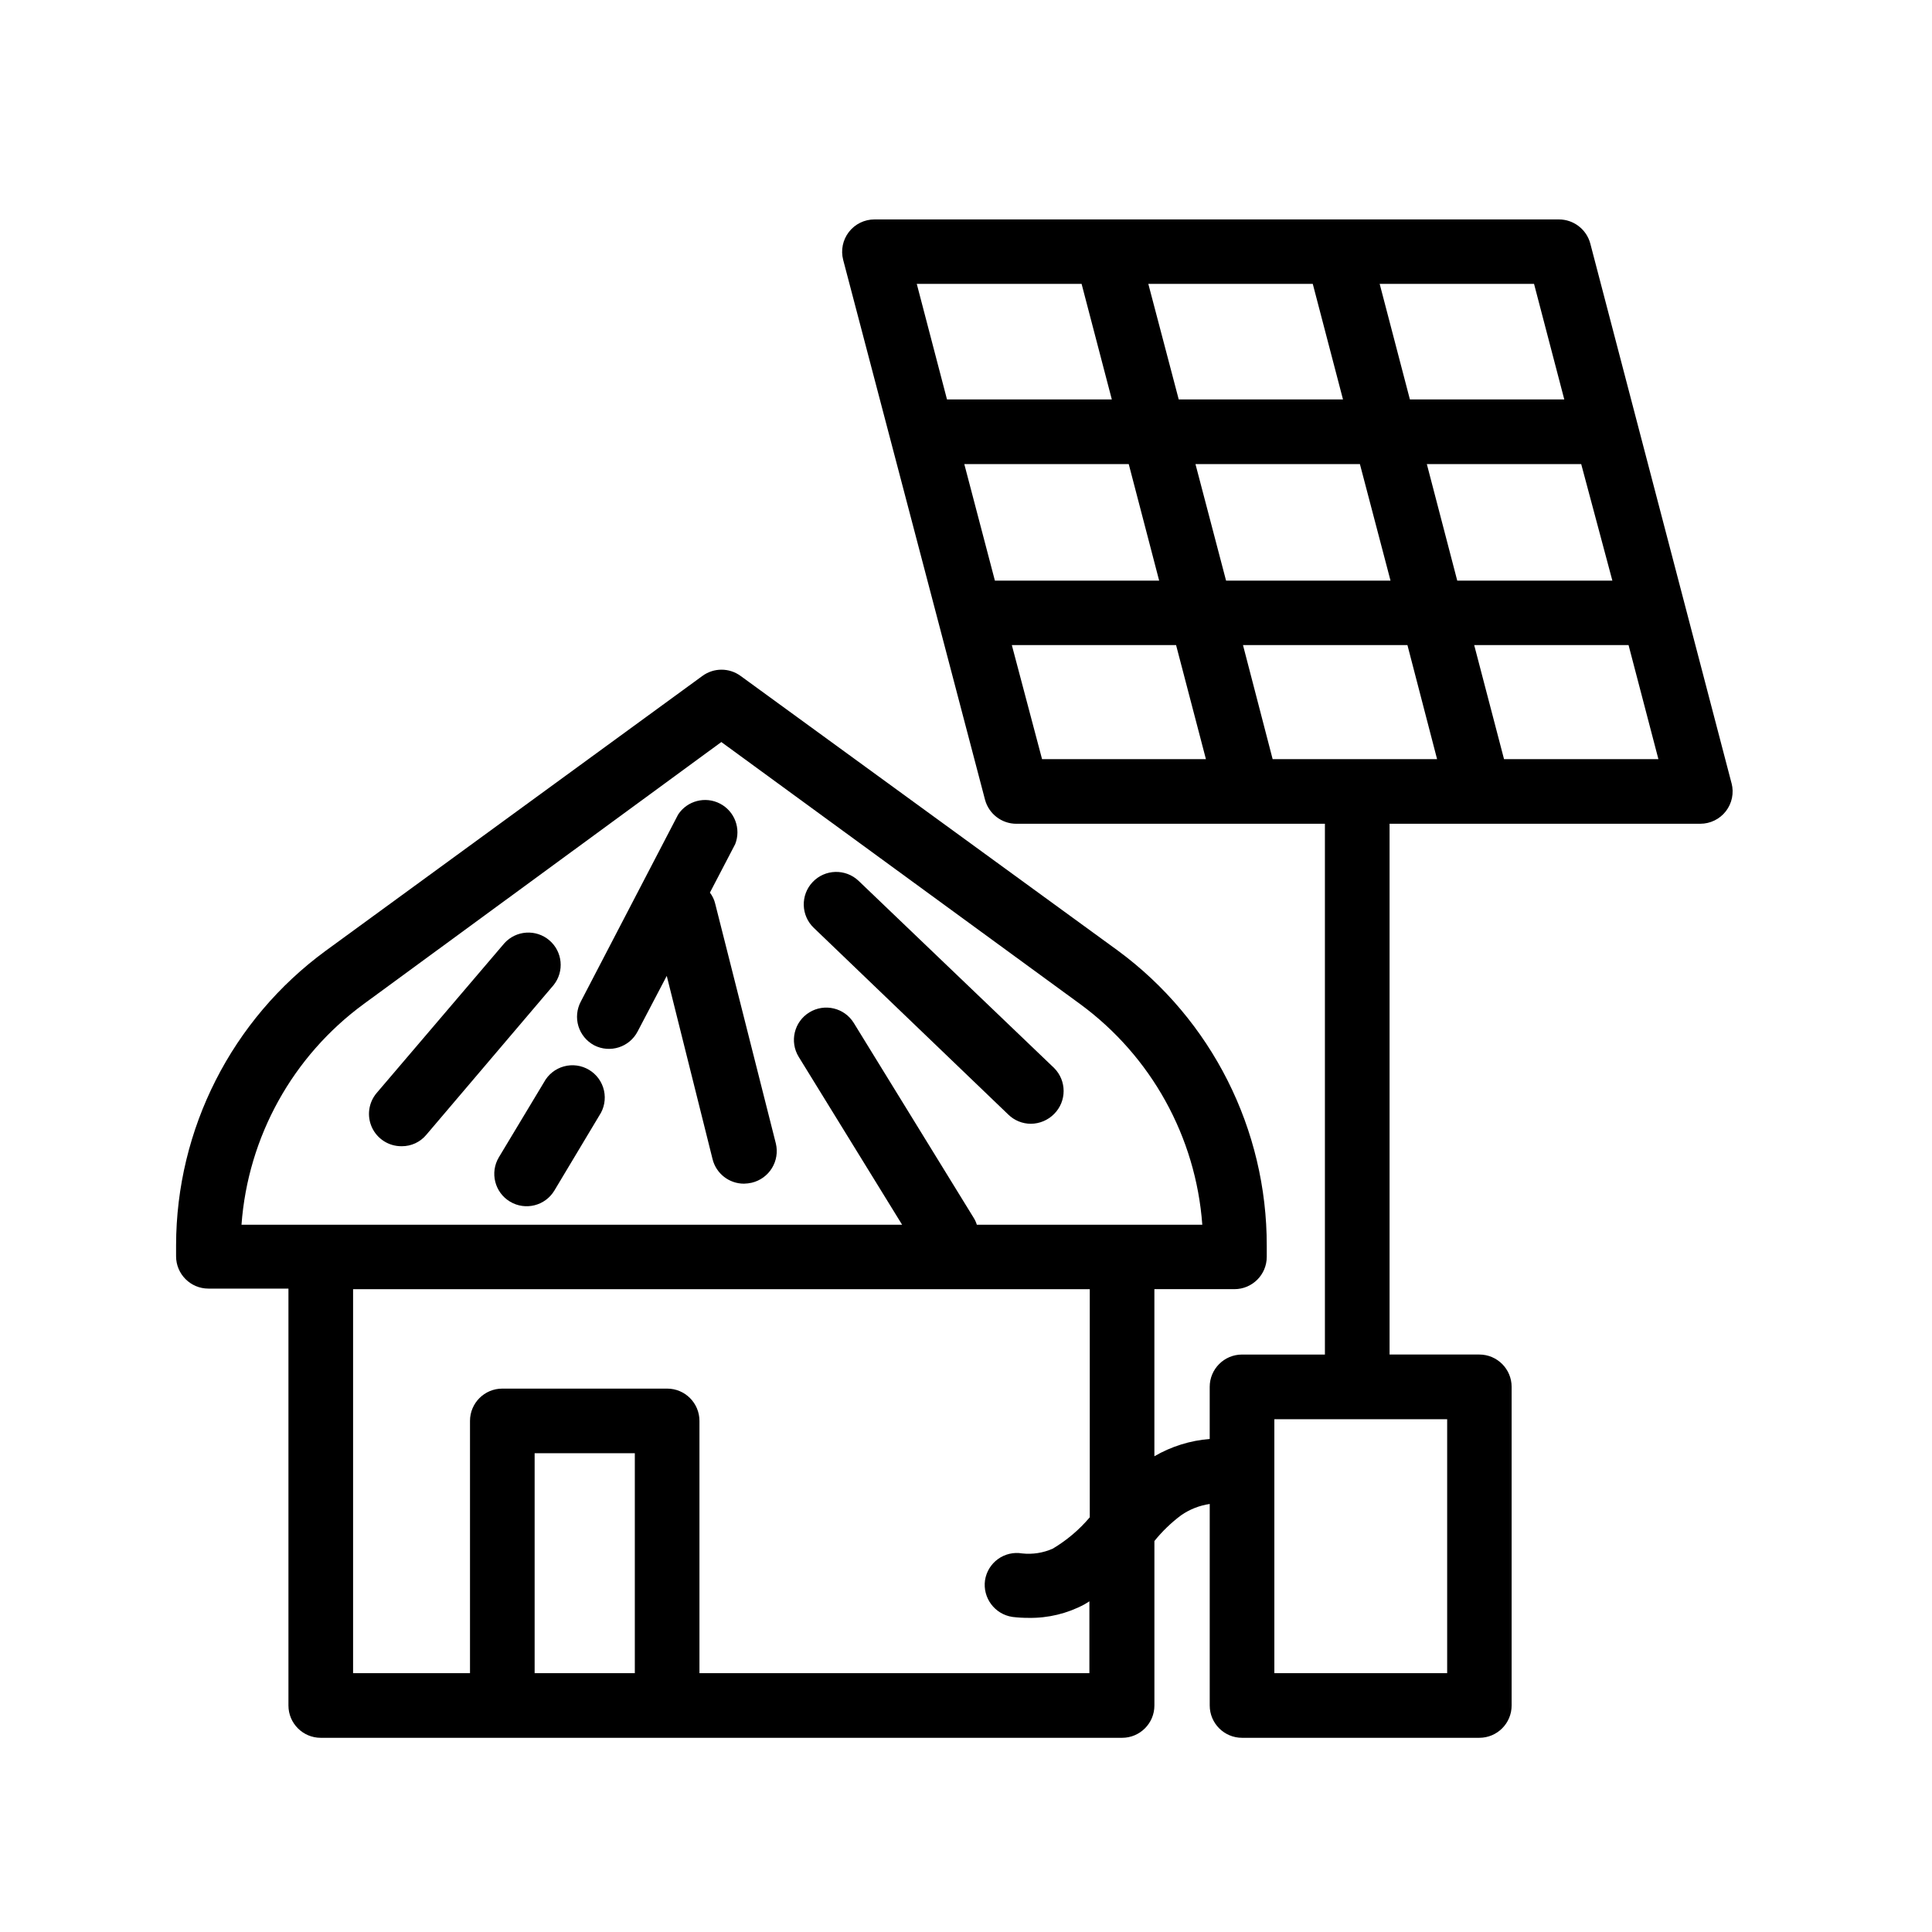 <?xml version="1.0" encoding="UTF-8"?>
<!-- Uploaded to: SVG Repo, www.svgrepo.com, Generator: SVG Repo Mixer Tools -->
<svg fill="#000000" width="800px" height="800px" version="1.1" viewBox="144 144 512 512" xmlns="http://www.w3.org/2000/svg">
 <g>
  <path d="m301.45 421.01c4.203 2.168 9.367 0.523 11.539-3.68l7.707-14.711 12.141 48.566v0.004c0.949 3.816 4.379 6.496 8.312 6.496 0.695-0.012 1.391-0.098 2.066-0.25 2.227-0.527 4.152-1.918 5.352-3.863 1.199-1.945 1.578-4.293 1.047-6.516l-16.07-63.531c-0.25-1.082-0.734-2.094-1.41-2.973l6.699-12.848c1.605-4.078-0.129-8.711-4.019-10.734-3.887-2.019-8.676-0.781-11.094 2.875l-25.797 49.574c-1.066 2.008-1.297 4.352-0.637 6.527 0.664 2.172 2.16 3.992 4.164 5.062z"/>
  <path d="m250.47 447.76c2.508 0.02 4.894-1.09 6.5-3.019l33.754-39.703c2.879-3.617 2.367-8.867-1.156-11.859-3.523-2.992-8.789-2.648-11.895 0.777l-33.855 39.699c-2.16 2.547-2.644 6.121-1.238 9.148 1.406 3.031 4.449 4.965 7.789 4.957z"/>
  <path d="m411.23 439.39c1.594 1.547 3.723 2.414 5.945 2.422 2.332-0.016 4.562-0.957 6.195-2.621 3.336-3.359 3.336-8.781 0-12.141l-51.84-49.625c-3.453-3.269-8.898-3.125-12.168 0.324-3.269 3.453-3.125 8.898 0.328 12.168z"/>
  <path d="m288.15 430.83-11.941 19.852c-2.434 4.062-1.113 9.328 2.949 11.762 4.062 2.434 9.328 1.117 11.762-2.945l11.891-19.852c1.309-1.949 1.762-4.348 1.254-6.637-0.508-2.293-1.938-4.273-3.945-5.481-2.012-1.211-4.43-1.543-6.691-0.918-2.266 0.625-4.172 2.148-5.277 4.219z"/>
  <path d="m602.88 351.58-37.434-143.03c-1.004-3.769-4.414-6.394-8.312-6.398h-181.37c-2.66-0.008-5.172 1.219-6.797 3.32-1.629 2.102-2.188 4.84-1.516 7.41l37.582 143.03c1.004 3.769 4.414 6.394 8.312 6.398h81.77v140.66h-21.965c-4.731 0-8.566 3.836-8.566 8.566v13.805c-5.168 0.41-10.176 1.977-14.66 4.582v-44.285h21.211c4.731 0 8.566-3.832 8.566-8.562v-2.922c0.055-30.848-14.574-59.883-39.398-78.191l-100.06-72.852c-3.004-2.184-7.07-2.184-10.074 0l-99.855 72.852c-24.879 18.223-39.602 47.199-39.652 78.039v2.922c0 4.731 3.836 8.566 8.566 8.566h21.211v110.48c0 4.731 3.832 8.566 8.562 8.566h212.36c4.731 0 8.566-3.836 8.566-8.566v-43.578c2.07-2.574 4.457-4.879 7.106-6.852 2.258-1.559 4.844-2.574 7.555-2.973v53.402c0 4.731 3.836 8.566 8.566 8.566h62.875c4.731 0 8.566-3.836 8.566-8.566v-84.438c0-4.731-3.836-8.566-8.566-8.566h-23.781v-140.66h82.324c2.656 0.008 5.168-1.219 6.797-3.32 1.629-2.102 2.188-4.84 1.516-7.41zm-362.49 58.492 94.77-69.426 95.066 69.426c18.844 13.812 30.688 35.191 32.395 58.492h-59.75c-0.203-0.656-0.488-1.281-0.855-1.863l-31.742-51.59c-2.477-4.035-7.754-5.297-11.789-2.82-4.035 2.477-5.297 7.754-2.82 11.789l27.406 44.488-175.07-0.004c1.711-23.301 13.551-44.68 32.395-58.492zm71.844 177.34h-26.551v-58.289h26.551zm17.129 0v-66.855c0-4.731-3.832-8.562-8.562-8.562h-43.68c-4.731 0-8.566 3.832-8.566 8.562v66.855h-30.984v-101.77h195.23v60.457c-2.789 3.301-6.109 6.109-9.824 8.316-2.547 1.129-5.344 1.562-8.113 1.258-2.246-0.379-4.551 0.164-6.394 1.496-1.848 1.336-3.082 3.356-3.43 5.609-0.66 4.68 2.578 9.02 7.258 9.723 1.418 0.172 2.848 0.258 4.281 0.25 5.16 0.094 10.262-1.137 14.812-3.574l1.309-0.805v19.039zm198.15 0h-45.797v-67.309h45.797zm-46.25-242.23-7.859-30.23h43.578l7.859 30.23zm-12.344-47.309-8.109-30.883h43.578l8.113 30.883zm-69.371-30.883h43.578l8.062 30.883h-43.531zm92.348-47.762 8.012 30.633h-43.531l-8.062-30.633zm30.23 47.762h40.91l8.258 30.883h-41.109zm36.426-17.129h-40.914l-8.012-30.633h40.91zm-127.92-30.633 8.012 30.633h-43.68l-8.012-30.633zm-18.488 95.723h43.527l7.91 30.23h-43.426zm130.44 30.23-7.91-30.23h40.91l7.91 30.23z"/>
 </g>
</svg>